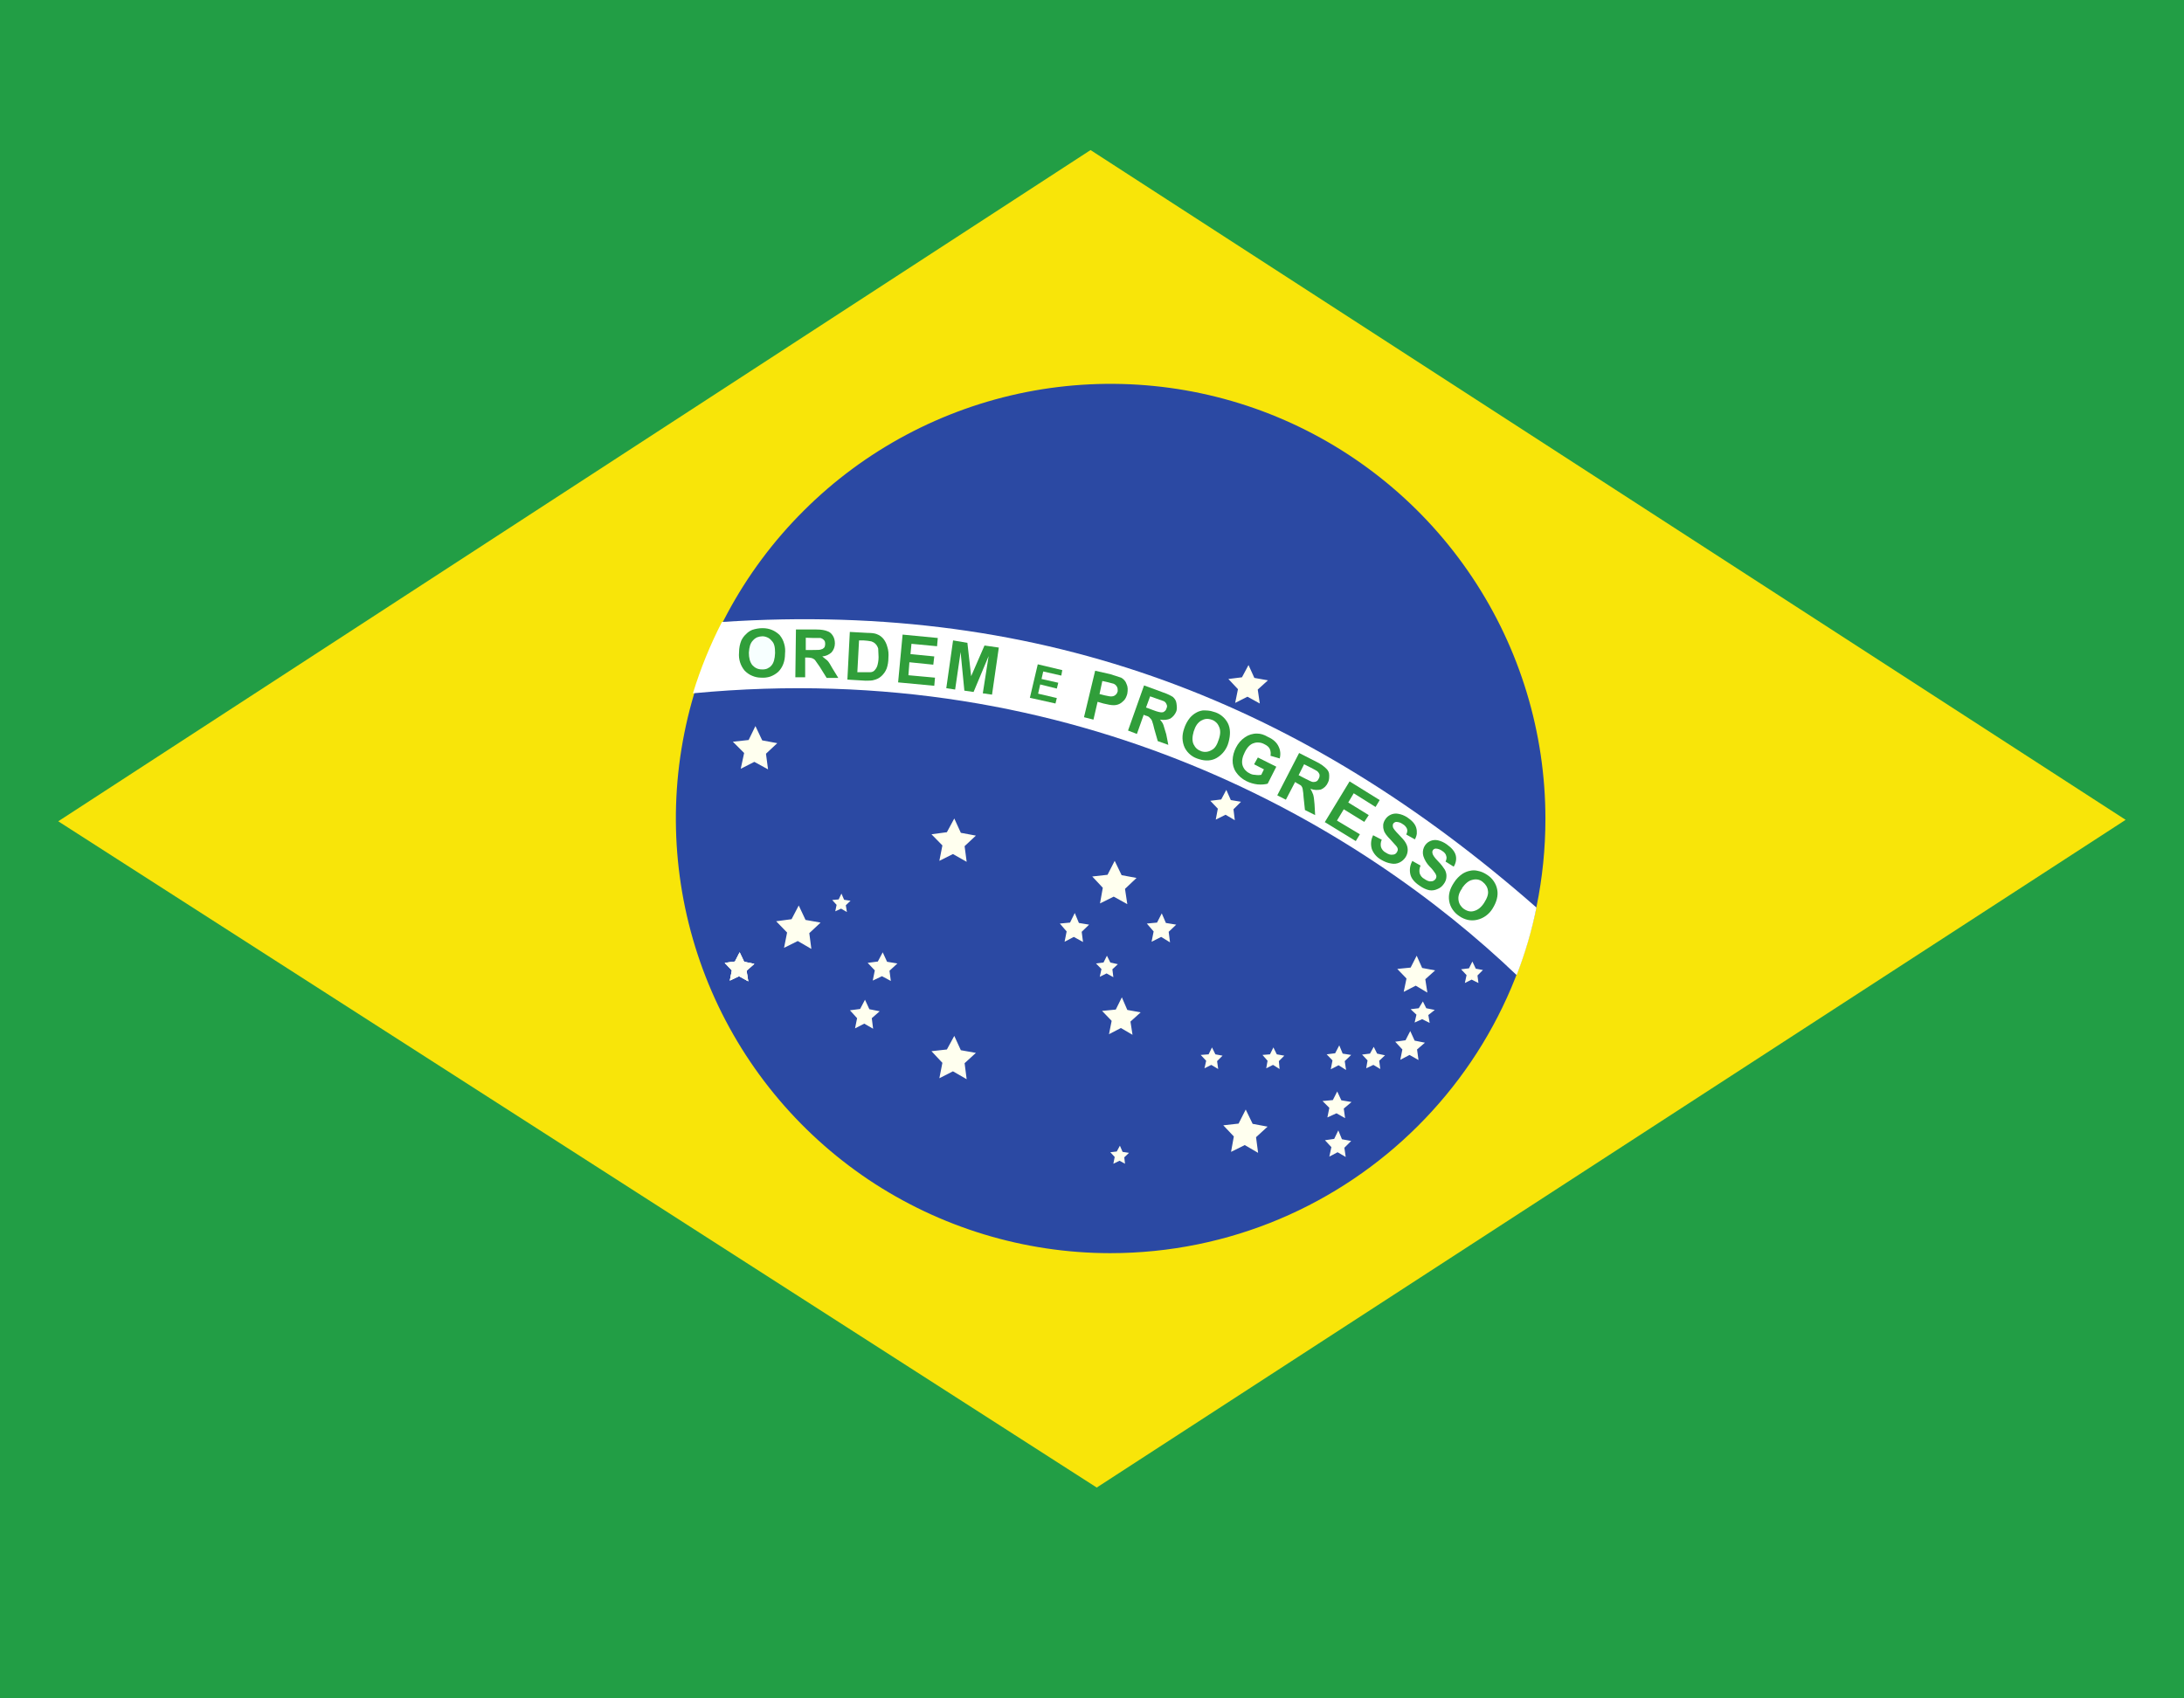<svg width="18" height="14" viewBox="0 0 18 14" fill="none" xmlns="http://www.w3.org/2000/svg">
<path fill-rule="evenodd" clip-rule="evenodd" d="M0 0H18V14H0V0Z" fill="#229E45"/>
<path fill-rule="evenodd" clip-rule="evenodd" d="M9.039 12.262L17.519 6.758L8.988 1.237L0.48 6.77L9.039 12.262Z" fill="#F8E509"/>
<path fill-rule="evenodd" clip-rule="evenodd" d="M12.737 6.75C12.737 8.727 11.131 10.33 9.148 10.33C8.439 10.329 7.747 10.118 7.158 9.724C6.57 9.329 6.111 8.769 5.841 8.114C5.571 7.459 5.501 6.738 5.64 6.044C5.779 5.349 6.121 4.711 6.623 4.211C7.124 3.71 7.763 3.37 8.458 3.232C9.153 3.095 9.874 3.166 10.528 3.438C11.182 3.71 11.741 4.17 12.134 4.759C12.528 5.349 12.737 6.041 12.737 6.75Z" fill="#2B49A3"/>
<path fill-rule="evenodd" clip-rule="evenodd" d="M7.967 8.896L7.854 8.831L7.742 8.888L7.767 8.761L7.677 8.665L7.804 8.651L7.865 8.539L7.919 8.657L8.043 8.679L7.95 8.764L7.967 8.896ZM10.369 9.503L10.259 9.439L10.146 9.495L10.169 9.368L10.082 9.276L10.208 9.262L10.267 9.146L10.324 9.264L10.447 9.287L10.352 9.374L10.369 9.503ZM9.334 8.53L9.238 8.474L9.14 8.525L9.162 8.415L9.083 8.333L9.196 8.322L9.246 8.221L9.291 8.325L9.401 8.345L9.317 8.421L9.334 8.53ZM11.764 8.182L11.668 8.125L11.569 8.176L11.592 8.066L11.516 7.987L11.626 7.976L11.676 7.878L11.721 7.979L11.828 7.999L11.747 8.072L11.764 8.182ZM9.291 7.453L9.179 7.391L9.066 7.447L9.089 7.318L9.002 7.225L9.128 7.211L9.187 7.096L9.244 7.214L9.367 7.237L9.272 7.327L9.291 7.453ZM6.33 6.342L6.217 6.28L6.105 6.337L6.133 6.207L6.04 6.114L6.17 6.1L6.226 5.985L6.282 6.103L6.406 6.126L6.313 6.213L6.33 6.342ZM6.687 7.822L6.575 7.757L6.462 7.813L6.487 7.687L6.397 7.594L6.524 7.577L6.583 7.464L6.639 7.583L6.763 7.605L6.67 7.692L6.687 7.822ZM10.383 5.799L10.281 5.743L10.18 5.794L10.203 5.681L10.124 5.597L10.236 5.583L10.29 5.482L10.338 5.588L10.45 5.608L10.366 5.684L10.383 5.799ZM10.177 6.761L10.101 6.716L10.02 6.756L10.037 6.666L9.975 6.601L10.065 6.59L10.107 6.511L10.144 6.595L10.228 6.609L10.166 6.671L10.177 6.761ZM6.167 8.089L6.091 8.047L6.015 8.083L6.032 7.999L5.973 7.937L6.057 7.926L6.096 7.85L6.133 7.928L6.217 7.945L6.153 8.002L6.167 8.089ZM11.783 8.432L11.721 8.401L11.659 8.429L11.674 8.364L11.626 8.319L11.693 8.311L11.727 8.255L11.755 8.311L11.825 8.325L11.772 8.367" fill="#FFFFEF"/>
<path fill-rule="evenodd" clip-rule="evenodd" d="M6.167 8.089L6.091 8.047L6.015 8.083L6.032 7.999L5.973 7.937L6.057 7.926L6.096 7.85L6.133 7.928L6.217 7.945L6.153 8.002" fill="#FFFFEF"/>
<path fill-rule="evenodd" clip-rule="evenodd" d="M6.167 8.089L6.091 8.047L6.015 8.083L6.032 7.999L5.973 7.937L6.057 7.926L6.096 7.85L6.133 7.928L6.217 7.945L6.153 8.002L6.167 8.089ZM7.342 8.086L7.269 8.047L7.193 8.083L7.21 7.999L7.151 7.937L7.235 7.926L7.275 7.85L7.311 7.928L7.396 7.942L7.331 8.002L7.342 8.086ZM7.196 8.48L7.123 8.438L7.047 8.477L7.064 8.393L7.005 8.328L7.089 8.317L7.129 8.241L7.165 8.319L7.25 8.336L7.185 8.393L7.196 8.48ZM9.643 7.768L9.57 7.723L9.491 7.763L9.508 7.678L9.452 7.613L9.536 7.605L9.575 7.529L9.609 7.608L9.694 7.622L9.632 7.681L9.643 7.768ZM8.926 7.765L8.85 7.723L8.774 7.763L8.791 7.678L8.735 7.613L8.819 7.605L8.858 7.526L8.892 7.608L8.976 7.622L8.915 7.681L8.926 7.765ZM6.98 7.518L6.932 7.49L6.884 7.512L6.895 7.459L6.859 7.419L6.912 7.414L6.935 7.366L6.957 7.417L7.01 7.425L6.971 7.462L6.98 7.518ZM11.691 8.738L11.617 8.696L11.541 8.736L11.558 8.651L11.499 8.587L11.584 8.575L11.623 8.499L11.659 8.578L11.744 8.595L11.679 8.651L11.691 8.738ZM11.094 8.82L11.032 8.781L10.968 8.814L10.982 8.741L10.934 8.691L11.004 8.682L11.038 8.617L11.066 8.685L11.136 8.696L11.083 8.747L11.094 8.82ZM11.376 8.812L11.319 8.778L11.26 8.806L11.271 8.741L11.226 8.693L11.291 8.685L11.322 8.629L11.35 8.685L11.415 8.699L11.367 8.744L11.376 8.812ZM12.185 8.103L12.129 8.075L12.073 8.103L12.087 8.038L12.042 7.99L12.107 7.982L12.135 7.926L12.163 7.985L12.222 7.996L12.177 8.041L12.185 8.103ZM11.086 9.217L11.015 9.177L10.94 9.211L10.956 9.132L10.9 9.076L10.985 9.068L11.021 8.997L11.055 9.07L11.139 9.084L11.075 9.138L11.086 9.217ZM11.091 9.537L11.024 9.498L10.956 9.534L10.973 9.456L10.92 9.399L10.996 9.388L11.03 9.318L11.06 9.391L11.136 9.405L11.08 9.461L11.091 9.537ZM10.546 8.812L10.492 8.778L10.436 8.806L10.447 8.744L10.405 8.696L10.467 8.691L10.495 8.634L10.523 8.691L10.585 8.702L10.54 8.747L10.546 8.812ZM10.04 8.812L9.983 8.778L9.927 8.806L9.941 8.744L9.896 8.696L9.961 8.691L9.989 8.634L10.017 8.691L10.076 8.702L10.031 8.747L10.04 8.812ZM9.176 8.055L9.12 8.024L9.064 8.052L9.078 7.988L9.033 7.942L9.095 7.934L9.123 7.878L9.151 7.934L9.213 7.948L9.168 7.99L9.176 8.055ZM9.272 9.593L9.227 9.568L9.176 9.593L9.187 9.537L9.151 9.498L9.204 9.492L9.23 9.444L9.252 9.495L9.305 9.503L9.266 9.54L9.272 9.593ZM7.967 7.104L7.854 7.04L7.742 7.096L7.767 6.969L7.677 6.877L7.804 6.86L7.865 6.747L7.919 6.865L8.043 6.888L7.95 6.975" fill="#FFFFEF"/>
<path fill-rule="evenodd" clip-rule="evenodd" d="M12.5 8.038C12.57 7.857 12.625 7.671 12.663 7.481C10.757 5.808 8.633 4.95 5.95 5.127C5.853 5.316 5.773 5.512 5.711 5.715C8.889 5.411 11.223 6.818 12.5 8.038Z" fill="white"/>
<path d="M11.644 7.099L11.708 7.135C11.699 7.154 11.696 7.176 11.7 7.197C11.706 7.218 11.72 7.235 11.739 7.245C11.759 7.259 11.779 7.268 11.796 7.265C11.812 7.265 11.824 7.256 11.832 7.245C11.837 7.238 11.839 7.229 11.838 7.22C11.835 7.209 11.831 7.2 11.824 7.192C11.818 7.183 11.804 7.163 11.781 7.141C11.758 7.117 11.741 7.088 11.731 7.057C11.724 7.033 11.726 7.007 11.736 6.984C11.746 6.962 11.764 6.943 11.787 6.933C11.807 6.924 11.83 6.922 11.852 6.927C11.878 6.933 11.903 6.945 11.925 6.961C11.964 6.989 11.989 7.017 11.998 7.051C12.002 7.067 12.002 7.083 11.999 7.099C11.996 7.115 11.99 7.13 11.981 7.144L11.914 7.102C11.922 7.085 11.925 7.068 11.919 7.054C11.916 7.04 11.905 7.026 11.886 7.014C11.871 7.003 11.853 6.996 11.835 6.995C11.83 6.995 11.825 6.996 11.82 6.998C11.816 7.001 11.812 7.004 11.809 7.009C11.804 7.017 11.804 7.026 11.807 7.037C11.809 7.048 11.824 7.071 11.852 7.099C11.88 7.127 11.897 7.152 11.908 7.169C11.918 7.188 11.923 7.208 11.921 7.229C11.92 7.25 11.912 7.27 11.899 7.287C11.886 7.306 11.868 7.321 11.846 7.329C11.825 7.339 11.801 7.342 11.779 7.338C11.753 7.332 11.728 7.321 11.7 7.301C11.658 7.273 11.632 7.242 11.624 7.208C11.615 7.17 11.621 7.13 11.641 7.096L11.644 7.099ZM11.317 6.885L11.388 6.922C11.379 6.941 11.377 6.963 11.382 6.983C11.389 7.003 11.403 7.019 11.421 7.028C11.444 7.043 11.461 7.048 11.478 7.045C11.495 7.045 11.506 7.037 11.514 7.023C11.518 7.016 11.521 7.008 11.52 7C11.52 6.992 11.514 6.981 11.506 6.972C11.491 6.955 11.476 6.938 11.461 6.922C11.43 6.891 11.41 6.865 11.405 6.843C11.4 6.828 11.399 6.813 11.4 6.798C11.402 6.783 11.408 6.768 11.416 6.756C11.427 6.738 11.442 6.725 11.461 6.716C11.48 6.707 11.502 6.704 11.523 6.708C11.549 6.712 11.573 6.722 11.596 6.736C11.638 6.764 11.663 6.792 11.672 6.823C11.677 6.839 11.678 6.856 11.677 6.872C11.675 6.889 11.669 6.905 11.661 6.919L11.59 6.879C11.599 6.86 11.601 6.846 11.596 6.832C11.59 6.818 11.579 6.803 11.559 6.792C11.544 6.781 11.525 6.775 11.506 6.775C11.501 6.776 11.497 6.777 11.493 6.78C11.489 6.782 11.486 6.785 11.483 6.789C11.478 6.798 11.478 6.806 11.48 6.818C11.483 6.829 11.5 6.851 11.528 6.879C11.556 6.908 11.576 6.93 11.585 6.947C11.596 6.965 11.602 6.985 11.602 7.006C11.602 7.027 11.596 7.047 11.585 7.065C11.572 7.085 11.555 7.1 11.534 7.11C11.513 7.12 11.489 7.123 11.466 7.118C11.438 7.114 11.41 7.103 11.385 7.088C11.348 7.068 11.32 7.036 11.306 6.998C11.295 6.96 11.299 6.92 11.317 6.885ZM10.918 6.778L11.123 6.441L11.371 6.595L11.337 6.652L11.157 6.539L11.112 6.615L11.281 6.719L11.244 6.775L11.075 6.671L11.019 6.764L11.208 6.877L11.174 6.933L10.921 6.778H10.918ZM10.336 6.3L10.367 6.244L10.519 6.32L10.448 6.46C10.426 6.466 10.398 6.469 10.364 6.466C10.332 6.462 10.3 6.453 10.271 6.438C10.237 6.421 10.208 6.396 10.187 6.365C10.167 6.336 10.158 6.301 10.159 6.266C10.16 6.23 10.17 6.194 10.187 6.162C10.204 6.128 10.229 6.099 10.26 6.078C10.29 6.057 10.325 6.046 10.361 6.047C10.389 6.047 10.417 6.055 10.451 6.075C10.496 6.095 10.524 6.123 10.538 6.154C10.553 6.184 10.556 6.219 10.547 6.252L10.471 6.23C10.475 6.211 10.473 6.191 10.465 6.173C10.457 6.157 10.443 6.145 10.42 6.134C10.407 6.127 10.393 6.122 10.377 6.121C10.362 6.119 10.347 6.121 10.333 6.126C10.305 6.134 10.28 6.159 10.26 6.199C10.24 6.238 10.232 6.275 10.24 6.306C10.244 6.32 10.251 6.334 10.261 6.346C10.271 6.357 10.283 6.367 10.296 6.373C10.31 6.382 10.327 6.387 10.344 6.387C10.361 6.39 10.378 6.39 10.395 6.387L10.417 6.342L10.336 6.3ZM7.799 5.673L7.855 5.279L7.973 5.299L8.004 5.574L8.114 5.321L8.232 5.338L8.176 5.726L8.1 5.715L8.148 5.408L8.024 5.704L7.948 5.693L7.917 5.375L7.872 5.684L7.799 5.673ZM7.402 5.625L7.439 5.231L7.729 5.259L7.723 5.327L7.512 5.307L7.504 5.392L7.7 5.411L7.692 5.479L7.495 5.459L7.487 5.566L7.706 5.586L7.7 5.653L7.402 5.625Z" fill="#309E3A"/>
<path d="M6.091 5.38C6.091 5.338 6.099 5.307 6.11 5.279C6.12 5.259 6.133 5.241 6.15 5.226C6.164 5.211 6.181 5.2 6.2 5.192C6.228 5.183 6.256 5.178 6.285 5.178C6.344 5.178 6.389 5.2 6.425 5.234C6.443 5.256 6.456 5.28 6.463 5.307C6.471 5.333 6.473 5.361 6.47 5.389C6.47 5.451 6.451 5.501 6.414 5.538C6.395 5.555 6.373 5.568 6.349 5.577C6.324 5.585 6.299 5.588 6.273 5.586C6.248 5.586 6.223 5.581 6.2 5.571C6.177 5.562 6.156 5.547 6.138 5.529C6.103 5.488 6.086 5.434 6.091 5.38Z" fill="#309E3A"/>
<path d="M6.172 5.38C6.172 5.422 6.18 5.456 6.2 5.482C6.22 5.504 6.245 5.518 6.279 5.518C6.293 5.519 6.308 5.517 6.322 5.512C6.335 5.506 6.348 5.498 6.357 5.487C6.377 5.465 6.386 5.431 6.388 5.383C6.388 5.338 6.383 5.304 6.36 5.282C6.351 5.271 6.34 5.261 6.326 5.255C6.313 5.249 6.299 5.245 6.284 5.245C6.27 5.245 6.255 5.248 6.241 5.253C6.228 5.259 6.215 5.268 6.206 5.279C6.183 5.302 6.175 5.335 6.172 5.38Z" fill="#F7FFFF"/>
<path d="M6.555 5.583L6.56 5.189H6.729C6.771 5.189 6.799 5.195 6.819 5.203C6.839 5.209 6.853 5.223 6.864 5.24C6.875 5.257 6.881 5.279 6.881 5.304C6.881 5.331 6.871 5.358 6.853 5.378C6.832 5.397 6.805 5.409 6.777 5.411L6.819 5.445C6.83 5.456 6.844 5.479 6.861 5.51L6.909 5.588H6.813L6.757 5.498L6.718 5.442C6.711 5.434 6.702 5.429 6.692 5.425C6.68 5.422 6.666 5.42 6.653 5.42H6.636V5.583H6.555Z" fill="#309E3A"/>
<path d="M6.641 5.358H6.697C6.736 5.358 6.762 5.358 6.77 5.352C6.778 5.352 6.787 5.344 6.793 5.338C6.798 5.333 6.801 5.318 6.801 5.31C6.801 5.293 6.798 5.282 6.79 5.276C6.784 5.268 6.773 5.262 6.762 5.259H6.705L6.641 5.257V5.355V5.358Z" fill="white"/>
<path d="M7.004 5.209L7.15 5.217C7.181 5.217 7.207 5.22 7.223 5.226C7.245 5.234 7.265 5.247 7.28 5.265C7.296 5.285 7.307 5.308 7.313 5.332C7.322 5.358 7.325 5.389 7.322 5.425C7.322 5.454 7.317 5.483 7.308 5.51C7.297 5.538 7.28 5.56 7.26 5.577C7.244 5.591 7.224 5.6 7.204 5.605C7.187 5.611 7.162 5.611 7.133 5.611L6.984 5.602L7.004 5.209Z" fill="#309E3A"/>
<path d="M7.08 5.279L7.066 5.541H7.173C7.187 5.541 7.199 5.535 7.207 5.527C7.215 5.518 7.224 5.507 7.23 5.49C7.235 5.473 7.241 5.448 7.241 5.417L7.238 5.347C7.234 5.332 7.226 5.318 7.215 5.307C7.206 5.298 7.194 5.291 7.182 5.287C7.16 5.283 7.139 5.28 7.117 5.279H7.08Z" fill="white"/>
<path d="M8.934 5.912L9.026 5.529L9.15 5.557L9.24 5.586C9.26 5.597 9.277 5.614 9.285 5.639C9.296 5.662 9.296 5.687 9.291 5.718C9.285 5.74 9.277 5.76 9.263 5.774C9.252 5.786 9.239 5.796 9.225 5.803C9.21 5.81 9.194 5.813 9.178 5.813C9.159 5.813 9.13 5.808 9.094 5.799L9.046 5.785L9.012 5.932L8.934 5.912Z" fill="#309E3A"/>
<path d="M9.085 5.614L9.062 5.721L9.105 5.732C9.133 5.738 9.155 5.743 9.167 5.74C9.178 5.739 9.188 5.734 9.196 5.726C9.204 5.719 9.209 5.709 9.212 5.698C9.212 5.684 9.212 5.673 9.206 5.662C9.2 5.65 9.19 5.641 9.178 5.636L9.124 5.622L9.088 5.614H9.085Z" fill="white"/>
<path d="M9.297 6.022L9.429 5.65L9.584 5.707C9.626 5.721 9.651 5.735 9.668 5.746C9.682 5.76 9.693 5.774 9.696 5.797C9.699 5.819 9.702 5.839 9.696 5.861C9.685 5.889 9.668 5.909 9.646 5.923C9.623 5.934 9.595 5.937 9.561 5.932C9.572 5.946 9.584 5.96 9.589 5.977L9.612 6.053L9.629 6.14L9.542 6.109L9.513 6.008C9.508 5.985 9.502 5.962 9.494 5.94C9.49 5.931 9.484 5.924 9.477 5.918C9.471 5.909 9.46 5.903 9.44 5.898L9.426 5.892L9.37 6.05L9.297 6.022Z" fill="#309E3A"/>
<path d="M9.448 5.833L9.502 5.853C9.538 5.867 9.561 5.872 9.572 5.872C9.58 5.872 9.589 5.872 9.597 5.864C9.606 5.858 9.611 5.85 9.614 5.839C9.62 5.827 9.62 5.816 9.614 5.805C9.61 5.794 9.602 5.785 9.592 5.78L9.535 5.76L9.479 5.74L9.445 5.833H9.448Z" fill="white"/>
<path d="M9.759 6.007C9.769 5.975 9.785 5.944 9.807 5.917C9.821 5.901 9.838 5.886 9.858 5.875C9.875 5.865 9.894 5.859 9.914 5.856C9.942 5.856 9.97 5.856 10.001 5.867C10.026 5.873 10.05 5.885 10.07 5.901C10.09 5.917 10.107 5.937 10.119 5.96C10.142 6.005 10.142 6.058 10.125 6.12C10.111 6.173 10.076 6.219 10.029 6.247C9.987 6.272 9.936 6.275 9.883 6.258C9.858 6.251 9.834 6.24 9.814 6.224C9.794 6.208 9.777 6.188 9.765 6.165C9.753 6.14 9.747 6.114 9.746 6.087C9.745 6.06 9.75 6.033 9.759 6.007Z" fill="#309E3A"/>
<path d="M9.838 6.03C9.826 6.072 9.824 6.109 9.838 6.137C9.852 6.165 9.871 6.182 9.902 6.193C9.93 6.202 9.959 6.199 9.987 6.182C10.015 6.168 10.032 6.137 10.046 6.092C10.06 6.05 10.06 6.016 10.046 5.988C10.04 5.974 10.032 5.962 10.021 5.953C10.01 5.943 9.998 5.936 9.984 5.932C9.97 5.927 9.955 5.925 9.941 5.926C9.926 5.928 9.912 5.933 9.9 5.94C9.871 5.957 9.852 5.985 9.838 6.03Z" fill="white"/>
<path d="M10.527 6.556L10.707 6.207L10.856 6.283C10.884 6.297 10.91 6.315 10.932 6.337C10.946 6.351 10.955 6.367 10.955 6.39C10.955 6.412 10.955 6.432 10.944 6.452C10.933 6.477 10.913 6.497 10.887 6.508C10.859 6.514 10.831 6.514 10.8 6.502C10.811 6.519 10.817 6.536 10.823 6.55C10.828 6.567 10.831 6.592 10.834 6.629L10.839 6.719L10.755 6.677L10.744 6.573C10.743 6.549 10.74 6.526 10.736 6.502C10.734 6.492 10.729 6.482 10.721 6.474L10.688 6.455L10.674 6.446L10.598 6.592L10.527 6.556Z" fill="#309E3A"/>
<path d="M10.703 6.39L10.757 6.418C10.79 6.435 10.813 6.446 10.821 6.446C10.83 6.446 10.841 6.446 10.849 6.441C10.858 6.438 10.863 6.429 10.869 6.418C10.875 6.407 10.877 6.396 10.875 6.384C10.871 6.373 10.864 6.363 10.855 6.356C10.838 6.346 10.822 6.337 10.804 6.328L10.748 6.3L10.703 6.39Z" fill="white"/>
<path d="M11.983 7.276C12.001 7.247 12.025 7.222 12.053 7.203C12.072 7.191 12.093 7.182 12.115 7.178C12.136 7.173 12.157 7.173 12.177 7.178C12.205 7.183 12.231 7.194 12.256 7.211C12.278 7.225 12.297 7.243 12.311 7.264C12.326 7.286 12.336 7.31 12.34 7.335C12.349 7.383 12.335 7.436 12.301 7.49C12.273 7.536 12.227 7.57 12.174 7.582C12.149 7.588 12.123 7.588 12.098 7.583C12.073 7.577 12.049 7.567 12.028 7.552C12.006 7.538 11.988 7.52 11.973 7.499C11.958 7.477 11.948 7.453 11.944 7.428C11.935 7.377 11.949 7.327 11.983 7.276Z" fill="#309E3A"/>
<path d="M12.052 7.321C12.024 7.358 12.016 7.391 12.021 7.422C12.023 7.436 12.028 7.45 12.036 7.462C12.044 7.474 12.054 7.485 12.066 7.493C12.094 7.512 12.122 7.518 12.15 7.509C12.179 7.501 12.207 7.481 12.232 7.442C12.257 7.403 12.269 7.369 12.263 7.341C12.26 7.313 12.243 7.287 12.218 7.268C12.193 7.248 12.162 7.245 12.134 7.253C12.105 7.259 12.077 7.282 12.049 7.321H12.052Z" fill="white"/>
<path d="M8.488 5.752L8.553 5.476L8.755 5.524L8.747 5.569L8.598 5.535L8.584 5.597L8.722 5.628L8.71 5.676L8.573 5.642L8.556 5.718L8.71 5.754L8.699 5.799L8.488 5.752Z" fill="#309E3A"/>
</svg>
